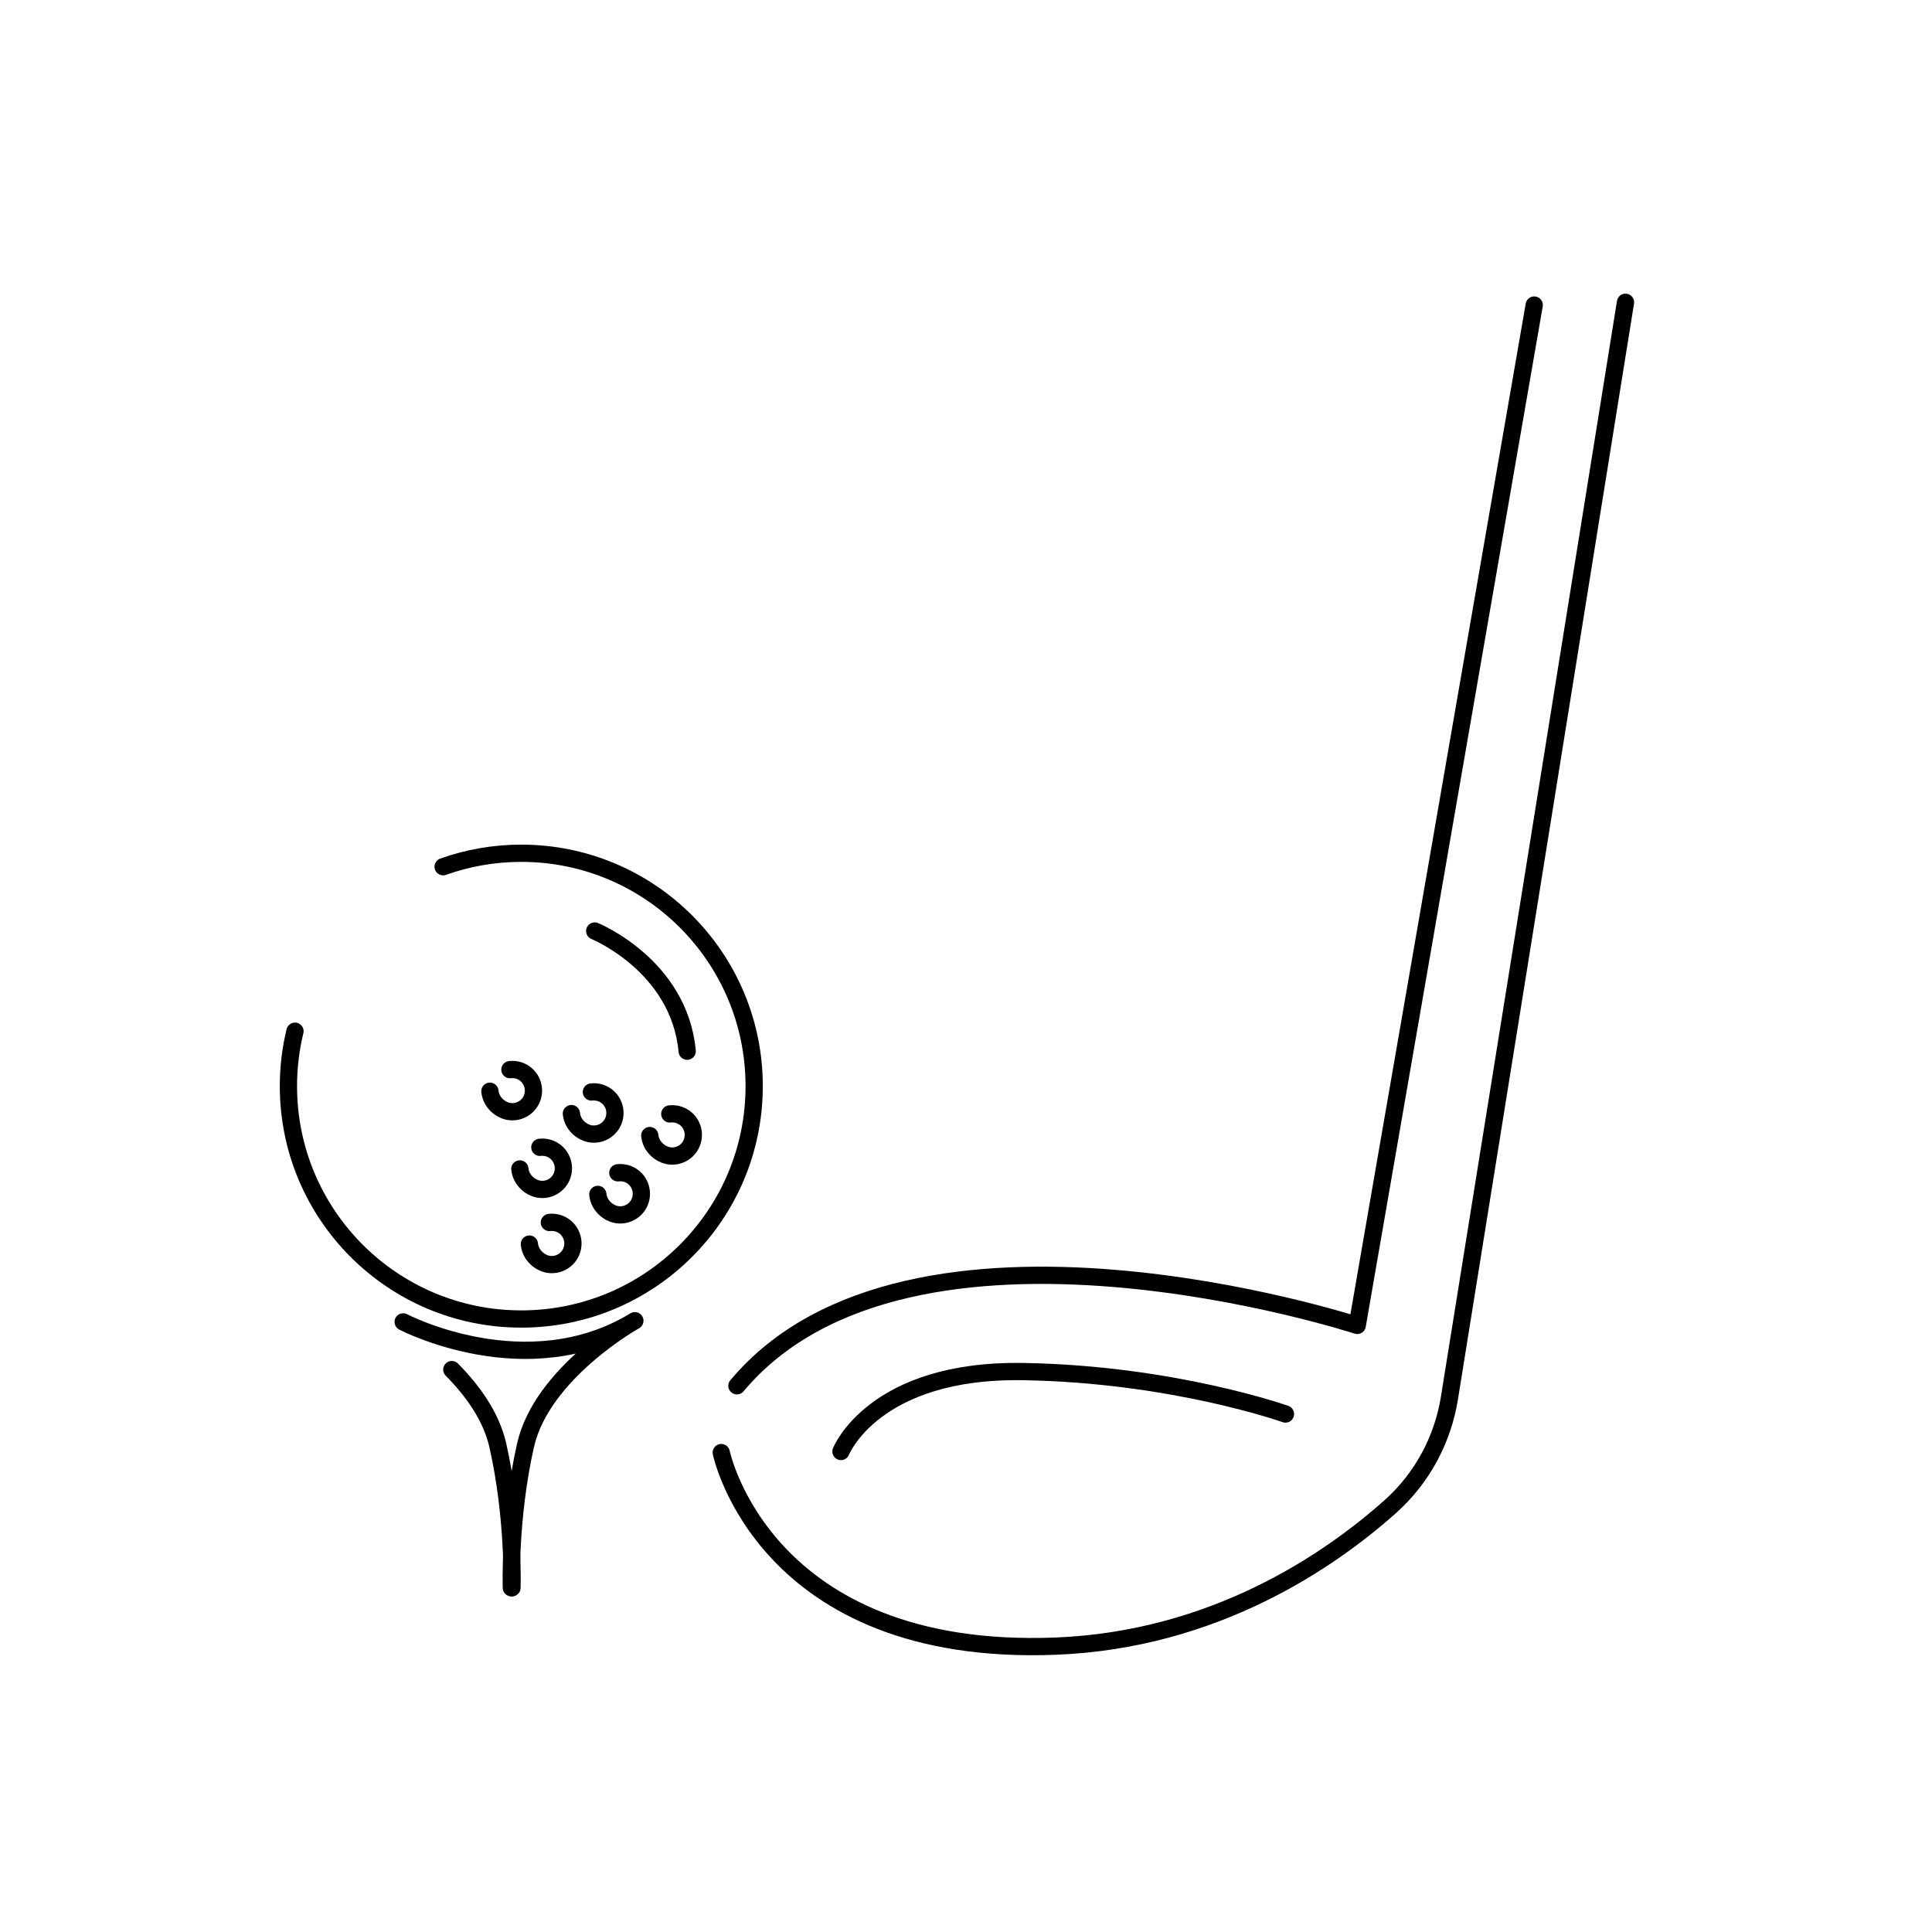<?xml version="1.0" encoding="UTF-8"?><svg id="_レイヤー_2" xmlns="http://www.w3.org/2000/svg" viewBox="0 0 280 280"><defs><style>.cls-1{fill:none;stroke:#000;stroke-linecap:round;stroke-linejoin:round;stroke-width:2.5px;}.cls-2{fill:#fff;}</style></defs><g id="_レイヤー_1-2"><rect class="cls-2" width="280" height="280"/><path class="cls-1" d="m222.35,44.21l-25.65,147.88s-64.84-21.16-89.9,8.75"/><path class="cls-1" d="m104.53,210.52s6.12,29.72,48.49,28.05c22.96-.91,39.62-12.33,48.46-20.21,4.59-4.09,7.6-9.66,8.58-15.73l25.52-158.82"/><path class="cls-1" d="m121.88,210.36s4.71-11.94,26.42-11.58c21.72.36,38,6.15,38,6.15"/><path class="cls-1" d="m64.22,125.61c3.54-1.26,7.35-1.95,11.33-1.95,18.64,0,33.75,15.11,33.75,33.75s-15.11,33.75-33.75,33.75-33.75-15.11-33.75-33.75c0-2.74.33-5.41.95-7.96"/><path class="cls-1" d="m86.19,134.93s12.25,4.98,13.4,17.42"/><path class="cls-1" d="m89.54,169.97c.31-.04.64-.02.97.04,1.66.34,2.72,1.96,2.38,3.62s-1.96,2.72-3.62,2.38c-1.04-.21-2.45-1.21-2.63-2.91"/><path class="cls-1" d="m97.07,161.44c.31-.04.64-.02.97.04,1.66.34,2.72,1.96,2.38,3.62s-1.96,2.72-3.62,2.38c-1.04-.21-2.45-1.21-2.63-2.91"/><path class="cls-1" d="m85.71,158.26c.31-.04.64-.02.97.04,1.66.34,2.72,1.96,2.38,3.62s-1.96,2.72-3.62,2.38c-1.04-.21-2.45-1.21-2.63-2.91"/><path class="cls-1" d="m73.9,155.02c.31-.04.64-.02.97.04,1.66.34,2.72,1.96,2.38,3.62s-1.96,2.72-3.62,2.38c-1.04-.21-2.45-1.21-2.63-2.91"/><path class="cls-1" d="m79.62,177.17c.31-.04.64-.02.97.04,1.66.34,2.72,1.96,2.38,3.62s-1.96,2.72-3.62,2.38c-1.04-.21-2.45-1.21-2.63-2.91"/><path class="cls-1" d="m78.24,166.28c.31-.04.64-.02.97.04,1.66.34,2.72,1.96,2.38,3.62s-1.96,2.72-3.62,2.38c-1.04-.21-2.45-1.21-2.63-2.91"/><path class="cls-1" d="m58.43,191.58s17.9,9.38,33.58-.17c0,0-13.47,7.5-15.85,18.07-2.39,10.57-2.05,20.63-2.05,20.63"/><path class="cls-1" d="m74.2,230.11s.34-10.06-2.05-20.63c-.96-4.26-3.72-8.01-6.67-10.99"/></g></svg>